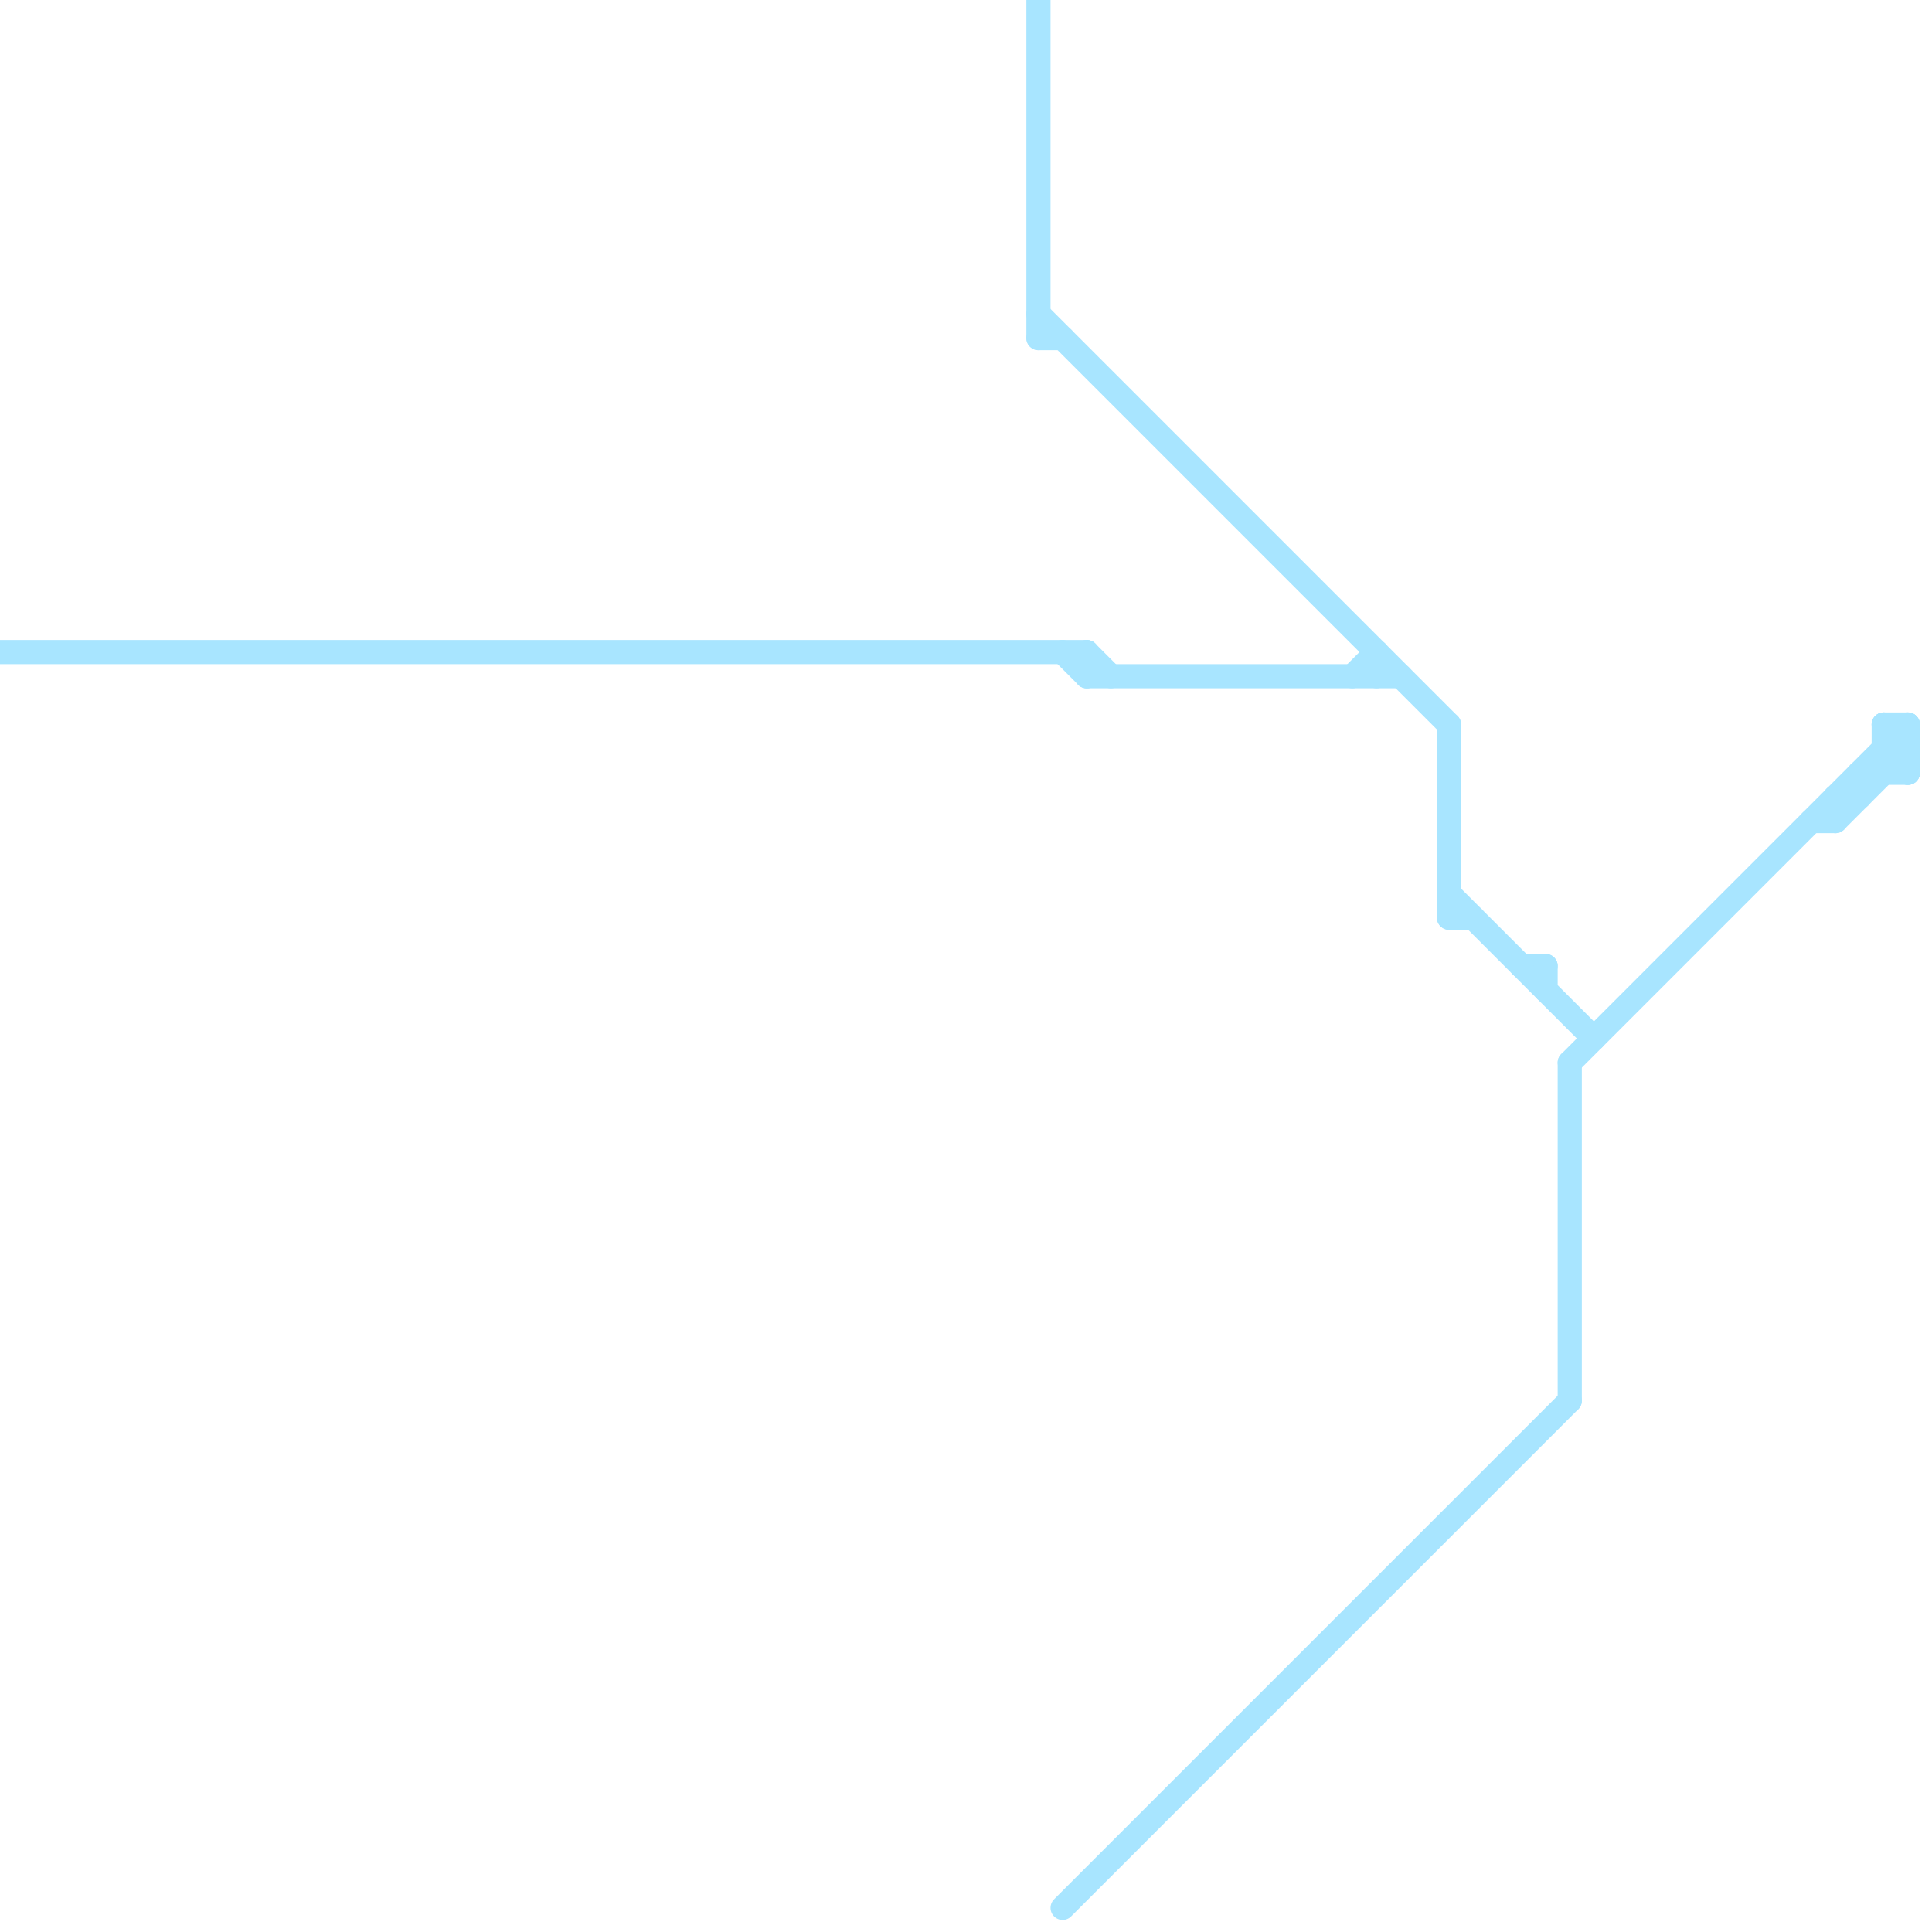 
<svg version="1.1" xmlns="http://www.w3.org/2000/svg" viewBox="0 0 80 80">
<style>line { stroke-width: 1; fill: none; stroke-linecap: round; stroke-linejoin: round; } .c0 { stroke: #a8e5ff }</style><line class="c0" x1="76" y1="34" x2="79" y2="31"/><line class="c0" x1="65" y1="44" x2="79" y2="30"/><line class="c0" x1="43" y1="13" x2="60" y2="30"/><line class="c0" x1="77" y1="32" x2="77" y2="33"/><line class="c0" x1="45" y1="27" x2="46" y2="28"/><line class="c0" x1="78" y1="31" x2="79" y2="32"/><line class="c0" x1="78" y1="30" x2="79" y2="30"/><line class="c0" x1="60" y1="37" x2="66" y2="43"/><line class="c0" x1="63" y1="40" x2="64" y2="40"/><line class="c0" x1="43" y1="14" x2="44" y2="14"/><line class="c0" x1="64" y1="40" x2="64" y2="41"/><line class="c0" x1="77" y1="32" x2="79" y2="32"/><line class="c0" x1="45" y1="27" x2="45" y2="28"/><line class="c0" x1="76" y1="33" x2="77" y2="33"/><line class="c0" x1="78" y1="31" x2="79" y2="31"/><line class="c0" x1="57" y1="27" x2="57" y2="28"/><line class="c0" x1="76" y1="33" x2="76" y2="34"/><line class="c0" x1="65" y1="44" x2="65" y2="58"/><line class="c0" x1="56" y1="28" x2="57" y2="27"/><line class="c0" x1="43" y1="0" x2="43" y2="14"/><line class="c0" x1="0" y1="27" x2="45" y2="27"/><line class="c0" x1="45" y1="28" x2="58" y2="28"/><line class="c0" x1="44" y1="27" x2="45" y2="28"/><line class="c0" x1="78" y1="30" x2="79" y2="31"/><line class="c0" x1="78" y1="30" x2="78" y2="32"/><line class="c0" x1="60" y1="38" x2="61" y2="38"/><line class="c0" x1="79" y1="30" x2="79" y2="32"/><line class="c0" x1="44" y1="79" x2="65" y2="58"/><line class="c0" x1="75" y1="34" x2="76" y2="34"/><line class="c0" x1="60" y1="30" x2="60" y2="38"/>


</svg>

